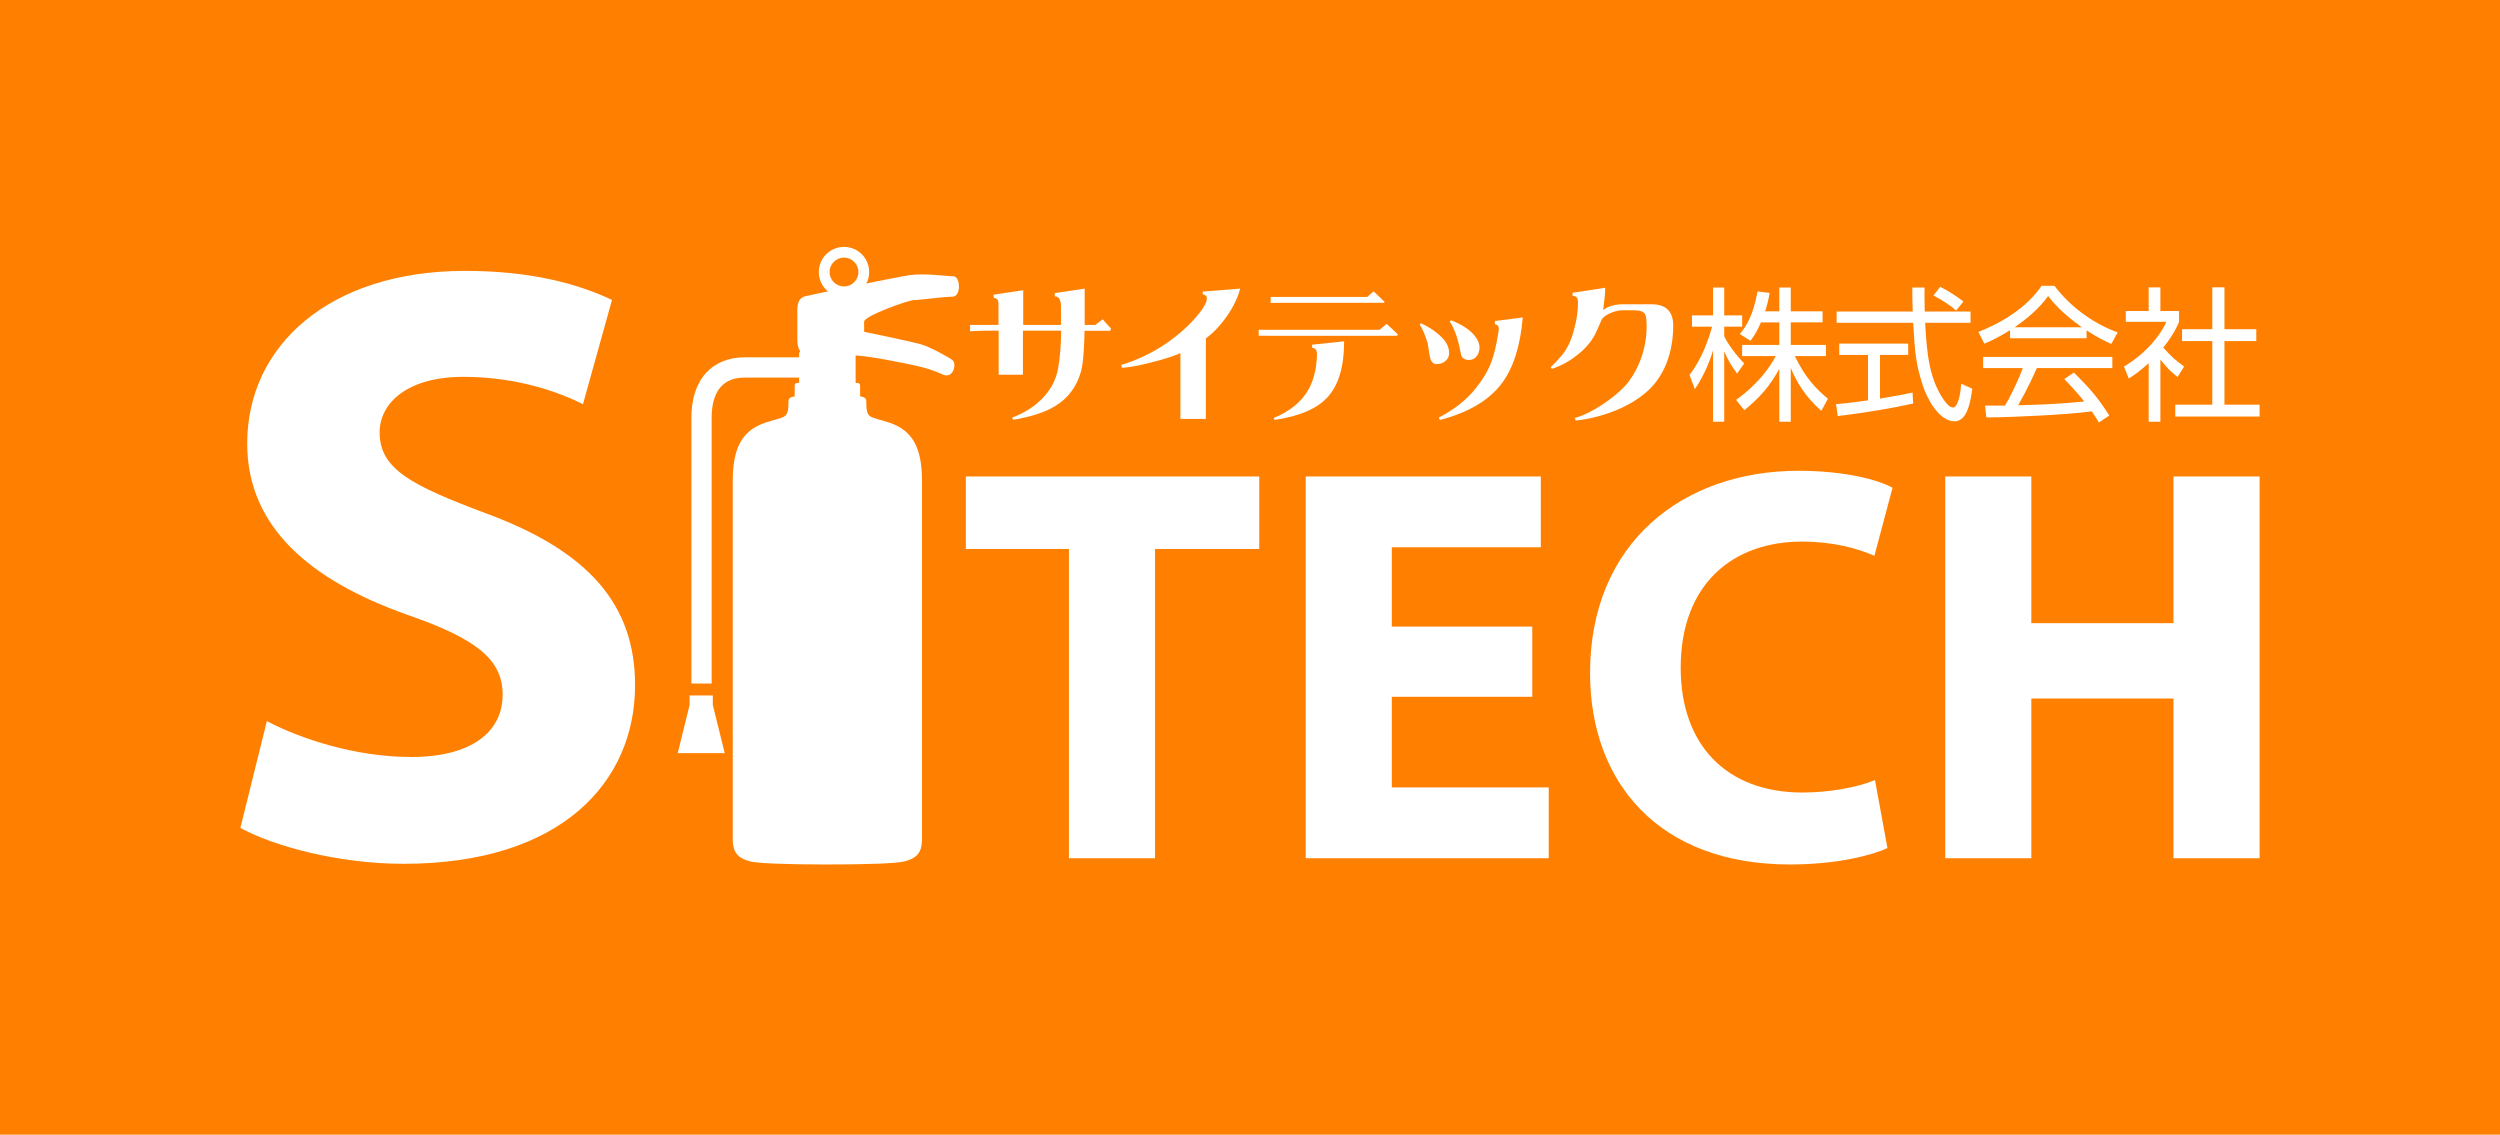 <?xml version="1.0" encoding="utf-8"?>
<!-- Generator: Adobe Illustrator 16.0.0, SVG Export Plug-In . SVG Version: 6.00 Build 0)  -->
<!DOCTYPE svg PUBLIC "-//W3C//DTD SVG 1.1//EN" "http://www.w3.org/Graphics/SVG/1.1/DTD/svg11.dtd">
<svg version="1.1" id="レイヤー_1" xmlns="http://www.w3.org/2000/svg" xmlns:xlink="http://www.w3.org/1999/xlink" x="0px"
	 y="0px" width="200px" height="90.776px" viewBox="0 0 200 90.776" enable-background="new 0 0 200 90.776" xml:space="preserve">
<rect fill="#FF8000" width="200" height="90.776"/>
<g>
	<path fill="#FFFFFF" d="M21.348,57.689c2.732,1.435,7.108,2.871,11.55,2.871c4.785,0,7.314-1.982,7.314-4.988
		c0-2.871-2.189-4.511-7.725-6.424c-7.654-2.736-12.711-6.973-12.711-13.67c0-7.861,6.63-13.807,17.429-13.807
		c5.262,0,9.021,1.028,11.755,2.323l-2.323,8.34c-1.778-0.89-5.128-2.187-9.57-2.187c-4.511,0-6.697,2.118-6.697,4.442
		c0,2.94,2.527,4.238,8.543,6.492c8.132,3.007,11.892,7.247,11.892,13.738c0,7.723-5.877,14.285-18.522,14.285
		c-5.265,0-10.458-1.436-13.053-2.872L21.348,57.689z"/>
	<g>
		<path fill="#FFFFFF" d="M85.514,43.917h-8.247v-5.799h23.473v5.799h-8.338v24.742h-6.888V43.917z"/>
		<path fill="#FFFFFF" d="M122.582,55.744h-11.237v7.25h12.553v5.665h-19.44V38.118h18.806v5.664h-11.919v6.344h11.237V55.744z"/>
		<path fill="#FFFFFF" d="M150.996,67.843c-1.224,0.59-4.124,1.315-7.794,1.315c-10.557,0-15.997-6.617-15.997-15.317
			c0-10.423,7.433-16.178,16.676-16.178c3.581,0,6.301,0.681,7.522,1.359l-1.45,5.44c-1.359-0.591-3.306-1.135-5.801-1.135
			c-5.437,0-9.696,3.31-9.696,10.107c0,6.116,3.624,9.968,9.74,9.968c2.133,0,4.397-0.408,5.803-0.996L150.996,67.843z"/>
		<path fill="#FFFFFF" d="M162.506,38.118v11.735h11.373V38.118h6.889v30.542h-6.889V55.88h-11.373v12.779h-6.887V38.118H162.506z"
			/>
	</g>
	<g>
		<path fill="#FFFFFF" d="M138.966,29.887c-0.508-0.718-0.729-1.054-1.029-1.782v5.634h-0.89v-5.715
			c-0.105,0.358-0.522,1.723-1.458,3.112l-0.429-1.146c0.983-1.228,1.561-2.939,1.805-3.854h-1.607v-0.902h1.689v-2.233h0.89v2.233
			h1.435v0.902h-1.435v0.753c0.23,0.556,0.973,1.55,1.597,2.187L138.966,29.887z M143.26,33.739h-0.916v-4.232
			c-0.75,1.375-1.537,2.277-2.799,3.308l-0.659-0.823c1.679-1.202,2.625-2.485,3.181-3.505h-2.697v-0.891h2.974V25.79h-1.467
			c-0.337,0.788-0.591,1.134-0.833,1.47l-0.857-0.533c0.58-0.717,1.053-1.504,1.423-3.414l0.961,0.128
			c-0.069,0.368-0.127,0.729-0.358,1.468h1.132v-1.909h0.916v1.909h2.545v0.88h-2.545v1.805h2.813v0.891h-2.489
			c0.845,1.747,1.702,2.627,2.648,3.413l-0.529,0.974c-1.32-1.171-2.016-2.386-2.443-3.438V33.739z"/>
		<path fill="#FFFFFF" d="M153.051,32.281c-1.666,0.381-3.819,0.729-6.028,1.008l-0.14-0.96c0.485-0.035,1.1-0.092,2.558-0.3v-3.635
			h-2.302V27.49h5.516v0.903h-2.255v3.495c1.667-0.278,2.164-0.383,2.604-0.485L153.051,32.281z M153.966,23.001
			c-0.012,0.392-0.012,0.856,0.012,1.92h3.667v0.902h-3.633c0.128,2.152,0.254,4.375,1.472,6.134
			c0.126,0.185,0.452,0.647,0.764,0.647c0.31,0,0.578-0.786,0.646-1.908l0.892,0.405c-0.127,0.879-0.358,2.604-1.421,2.604
			c-1.285,0-2.235-1.922-2.524-2.824c-0.589-1.782-0.648-2.708-0.787-5.058h-6.123v-0.902h6.09c-0.025-0.543-0.037-1.238-0.037-1.92
			H153.966z M156.487,24.84c-0.438-0.38-0.902-0.716-1.803-1.203l0.531-0.694c0.845,0.44,1.19,0.682,1.863,1.18L156.487,24.84z"/>
		<path fill="#FFFFFF" d="M166.927,27.063h-6.121v-0.648c-1.029,0.638-1.667,0.915-2.059,1.076l-0.477-0.936
			c3.449-1.354,4.745-3.229,5.058-3.69h1.03c1.202,1.607,3.044,3.006,5.056,3.725l-0.51,0.926c-0.506-0.232-1.156-0.533-1.978-1.089
			V27.063z M165.909,29.807c1.237,1.214,1.943,2.024,2.834,3.435l-0.831,0.556c-0.188-0.311-0.326-0.531-0.569-0.89
			c-1.933,0.277-6.653,0.486-8.435,0.486l-0.105-0.948h1.598c0.727-1.25,1.167-2.327,1.422-2.998h-3.172v-0.891h10.336v0.891h-6.042
			c-0.277,0.637-0.74,1.642-1.493,2.975c0.289-0.011,1.586-0.047,1.828-0.06c1.412-0.058,2.604-0.161,3.461-0.242
			c-0.116-0.149-0.694-0.878-1.598-1.794L165.909,29.807z M166.556,26.183c-1.63-1.158-2.303-1.99-2.706-2.5
			c-0.731,1.019-1.712,1.829-2.687,2.5H166.556z"/>
		<path fill="#FFFFFF" d="M172.83,33.739h-0.936v-4.687c-0.731,0.671-1.262,1.019-1.588,1.228l-0.392-0.951
			c1.919-1.156,2.997-2.648,3.391-3.585h-3.24v-0.867h1.829v-1.888h0.936v1.888h1.493v0.878c-0.118,0.277-0.419,0.996-1.262,2.048
			c0.615,0.706,1.018,1.053,1.667,1.517l-0.523,0.844c-0.613-0.498-0.737-0.636-1.375-1.389V33.739z M177.955,22.989v3.345h2.548
			v0.949h-2.548v5.092h2.813v0.949h-6.747v-0.949h2.963v-5.092h-2.42v-0.949h2.42v-3.345H177.955z"/>
	</g>
	<g>
		<path fill="#FFFFFF" d="M68.386,31.686c0.906,0,0.916,0.239,0.916,0.463c0,1.442,0.294,1.133,1.893,1.68
			c1.806,0.617,2.563,2,2.563,4.618c0,0.741,0,27.182,0,28.727c0,1.173-0.589,1.535-1.427,1.745
			c-0.571,0.144-2.76,0.239-6.141,0.239c-3.382,0-5.572-0.095-6.143-0.239c-0.837-0.209-1.426-0.572-1.426-1.745
			c0-1.545,0-27.986,0-28.727c0-2.618,0.761-4.001,2.563-4.618c1.599-0.547,1.893-0.238,1.893-1.68c0-0.224,0.011-0.463,0.917-0.463
			H68.386z"/>
		<path fill="#FFFFFF" d="M68.808,32.542c0,0.103-0.095,0.189-0.206,0.189h-4.821c-0.113,0-0.206-0.086-0.206-0.189v-1.715
			c0-0.107,0.093-0.191,0.206-0.191h4.821c0.111,0,0.206,0.084,0.206,0.191V32.542z"/>
		<path fill="#FFFFFF" d="M68.45,30.616c0,0.144-0.123,0.259-0.276,0.259H64.21c-0.154,0-0.28-0.116-0.28-0.259v-2.33
			c0-0.142,0.126-0.259,0.28-0.259h3.964c0.153,0,0.276,0.117,0.276,0.259V30.616z"/>
		<path fill="#FFFFFF" d="M55.313,54.682c0,0,0-19.332,0-21.283l0,0c-0.001-1.467,0.382-2.686,1.153-3.543l0,0
			c0.771-0.859,1.892-1.274,3.085-1.268l0,0c0.904,0,4.476,0,5.856,0l0,0v0.001v1.618c-1.38,0-4.952,0-5.856,0l0,0
			c-0.855,0.007-1.448,0.26-1.881,0.734l0,0c-0.43,0.475-0.737,1.257-0.739,2.458l0,0c0,1.951,0,21.283,0,21.283l0,0H55.313
			L55.313,54.682z"/>
		<polygon fill="#FFFFFF" points="57.025,56.396 57.025,55.635 56.169,55.635 56.025,55.635 55.169,55.635 55.169,56.396 
			54.217,60.253 56.025,60.253 56.169,60.253 57.978,60.253 		"/>
		<path fill="#FFFFFF" d="M64.883,28.424c-0.899-0.012-1.096-0.547-1.096-1.247c0,0,0-1.629,0-2.083c0-0.453-0.067-1.231,0.659-1.4
			c1.259-0.292,7.129-1.498,8.307-1.678c1.193-0.184,2.99,0.089,3.532,0.089c0.543,0,0.633,1.631-0.09,1.631
			c-0.725,0-2.627,0.272-3.08,0.272c-0.454,0-3.985,1.268-3.985,1.723c0,0.452,0,0.813,0,0.813s3.532,0.724,4.531,0.996
			c0.703,0.192,2.172,0.998,2.535,1.268c0.362,0.272,0.079,1.53-0.76,1.157c-0.753-0.336-1.323-0.522-2.139-0.705
			c-0.833-0.183-3.439-0.723-4.708-0.814C68.104,28.411,66.586,28.447,64.883,28.424z"/>
		<path fill="#FFFFFF" d="M65.506,21.762c0-1.111,0.901-2.01,2.015-2.012l0,0c1.111,0.002,2.011,0.901,2.011,2.012l0,0
			c0,1.111-0.9,2.011-2.011,2.011l0,0C66.408,23.773,65.506,22.873,65.506,21.762L65.506,21.762z M66.365,21.762
			c0,0.636,0.518,1.154,1.156,1.155l0,0c0.636,0,1.152-0.519,1.152-1.155l0,0c0-0.637-0.516-1.154-1.152-1.155l0,0
			C66.883,20.608,66.365,21.125,66.365,21.762L66.365,21.762z"/>
	</g>
	<g>
		<path fill="#FFFFFF" d="M88.887,26.291l-0.08,0.173h-2.046c-0.007,0.483-0.021,0.919-0.046,1.311
			c-0.045,0.925-0.126,1.581-0.24,1.963c-0.345,1.202-1.03,2.117-2.055,2.745c-0.774,0.483-1.896,0.85-3.365,1.104l-0.082-0.183
			c0.958-0.354,1.751-0.852,2.379-1.494c0.695-0.698,1.129-1.51,1.297-2.436c0.162-0.935,0.24-1.941,0.24-3.022h-3.054v3.526h-1.942
			v-3.526h-1.103L77.607,26.5v-0.462v-0.044h2.273v-1.552c0-0.237-0.022-0.389-0.066-0.459c-0.041-0.069-0.146-0.126-0.323-0.172
			v-0.241l2.366-0.355v2.78h3.021v-1.471c0-0.544-0.165-0.815-0.494-0.815v-0.265l2.389-0.354v2.906h0.851l0.585-0.449
			L88.887,26.291z"/>
		<path fill="#FFFFFF" d="M99.214,23.087c-0.178,0.703-0.526,1.432-1.046,2.182c-0.52,0.751-1.088,1.351-1.7,1.804v6.443h-2.034
			v-5.263c-0.659,0.278-1.462,0.53-2.412,0.761c-0.888,0.229-1.641,0.368-2.262,0.414l-0.067-0.23
			c1.821-0.552,3.459-1.466,4.917-2.746c0.535-0.474,0.987-0.95,1.354-1.424c0.391-0.497,0.585-0.884,0.585-1.159
			c0-0.178-0.107-0.285-0.322-0.323l-0.01-0.218L99.214,23.087z"/>
		<path fill="#FFFFFF" d="M111.769,26.694c0.037,0.03,0.057,0.066,0.057,0.102c0,0.047-0.076,0.07-0.229,0.07h-9.705l-1.196-0.01
			v-0.472h9.672l0.562-0.472C111.131,26.088,111.408,26.348,111.769,26.694z M110.712,24.098c0.091,0.084,0.068,0.126-0.067,0.126
			h-7.755l-1.245,0.006l0.015-0.476h7.719l0.506-0.449L110.712,24.098z M107.531,27.303c0,2.014-0.442,3.504-1.323,4.468
			c-0.833,0.919-2.248,1.527-4.238,1.825l-0.068-0.16c1.187-0.491,2.058-1.16,2.618-2.01c0.519-0.789,0.799-1.796,0.839-3.021
			c0.016-0.367-0.113-0.564-0.382-0.584l-0.021-0.243L107.531,27.303z"/>
		<path fill="#FFFFFF" d="M115.928,28.253c0,0.27-0.105,0.485-0.313,0.645c-0.182,0.153-0.417,0.23-0.7,0.23
			c-0.268,0-0.444-0.204-0.529-0.609c-0.063-0.337-0.118-0.685-0.169-1.046c-0.196-0.65-0.405-1.152-0.636-1.503l0.095-0.104
			c0.709,0.314,1.305,0.729,1.778,1.239C115.769,27.46,115.928,27.841,115.928,28.253z M121.82,25.396
			c-0.192,2.298-0.761,4.065-1.701,5.307c-1.035,1.348-2.678,2.313-4.929,2.894l-0.081-0.193c1.226-0.637,2.197-1.399,2.908-2.289
			c0.589-0.725,1.016-1.431,1.273-2.112c0.229-0.583,0.429-1.422,0.599-2.516c0.008-0.068,0.01-0.125,0.01-0.171
			c0-0.223-0.103-0.349-0.31-0.38v-0.253L121.82,25.396z M118.361,27.796c0,0.26-0.072,0.489-0.217,0.689
			c-0.161,0.207-0.365,0.311-0.609,0.311c-0.33,0-0.541-0.12-0.632-0.356c-0.062-0.299-0.126-0.599-0.194-0.896
			c-0.163-0.722-0.407-1.33-0.735-1.828l0.125-0.091c0.843,0.328,1.461,0.735,1.861,1.217
			C118.227,27.171,118.361,27.489,118.361,27.796z"/>
		<path fill="#FFFFFF" d="M133.857,26.05c0,1.096-0.184,2.11-0.552,3.044c-0.39,0.959-0.946,1.735-1.666,2.333
			c-0.713,0.604-1.588,1.106-2.631,1.504c-0.963,0.368-1.946,0.605-2.953,0.712l-0.066-0.207c0.665-0.185,1.411-0.547,2.237-1.092
			c0.777-0.52,1.396-1.041,1.863-1.561c0.512-0.615,0.918-1.337,1.217-2.172c0.283-0.827,0.425-1.661,0.425-2.505
			c0-0.49-0.039-0.807-0.115-0.954c-0.122-0.221-0.422-0.333-0.897-0.333h-0.861c-0.319,0-0.636,0.066-0.94,0.196
			c-0.34,0.123-0.595,0.295-0.77,0.518c-0.147,0.352-0.328,0.757-0.541,1.218c-0.329,0.62-0.812,1.175-1.446,1.665
			c-0.63,0.498-1.299,0.861-2.01,1.092l-0.093-0.138c0.254-0.23,0.549-0.542,0.884-0.94c0.428-0.499,0.76-1.193,0.987-2.081
			c0.209-0.749,0.312-1.474,0.312-2.169c0-0.347-0.144-0.516-0.436-0.516v-0.243l2.617-0.401c-0.006,0.421-0.064,1.014-0.17,1.78
			c0.403-0.306,0.938-0.458,1.593-0.458h2.265C133.273,24.339,133.857,24.909,133.857,26.05z"/>
	</g>
</g>
</svg>
